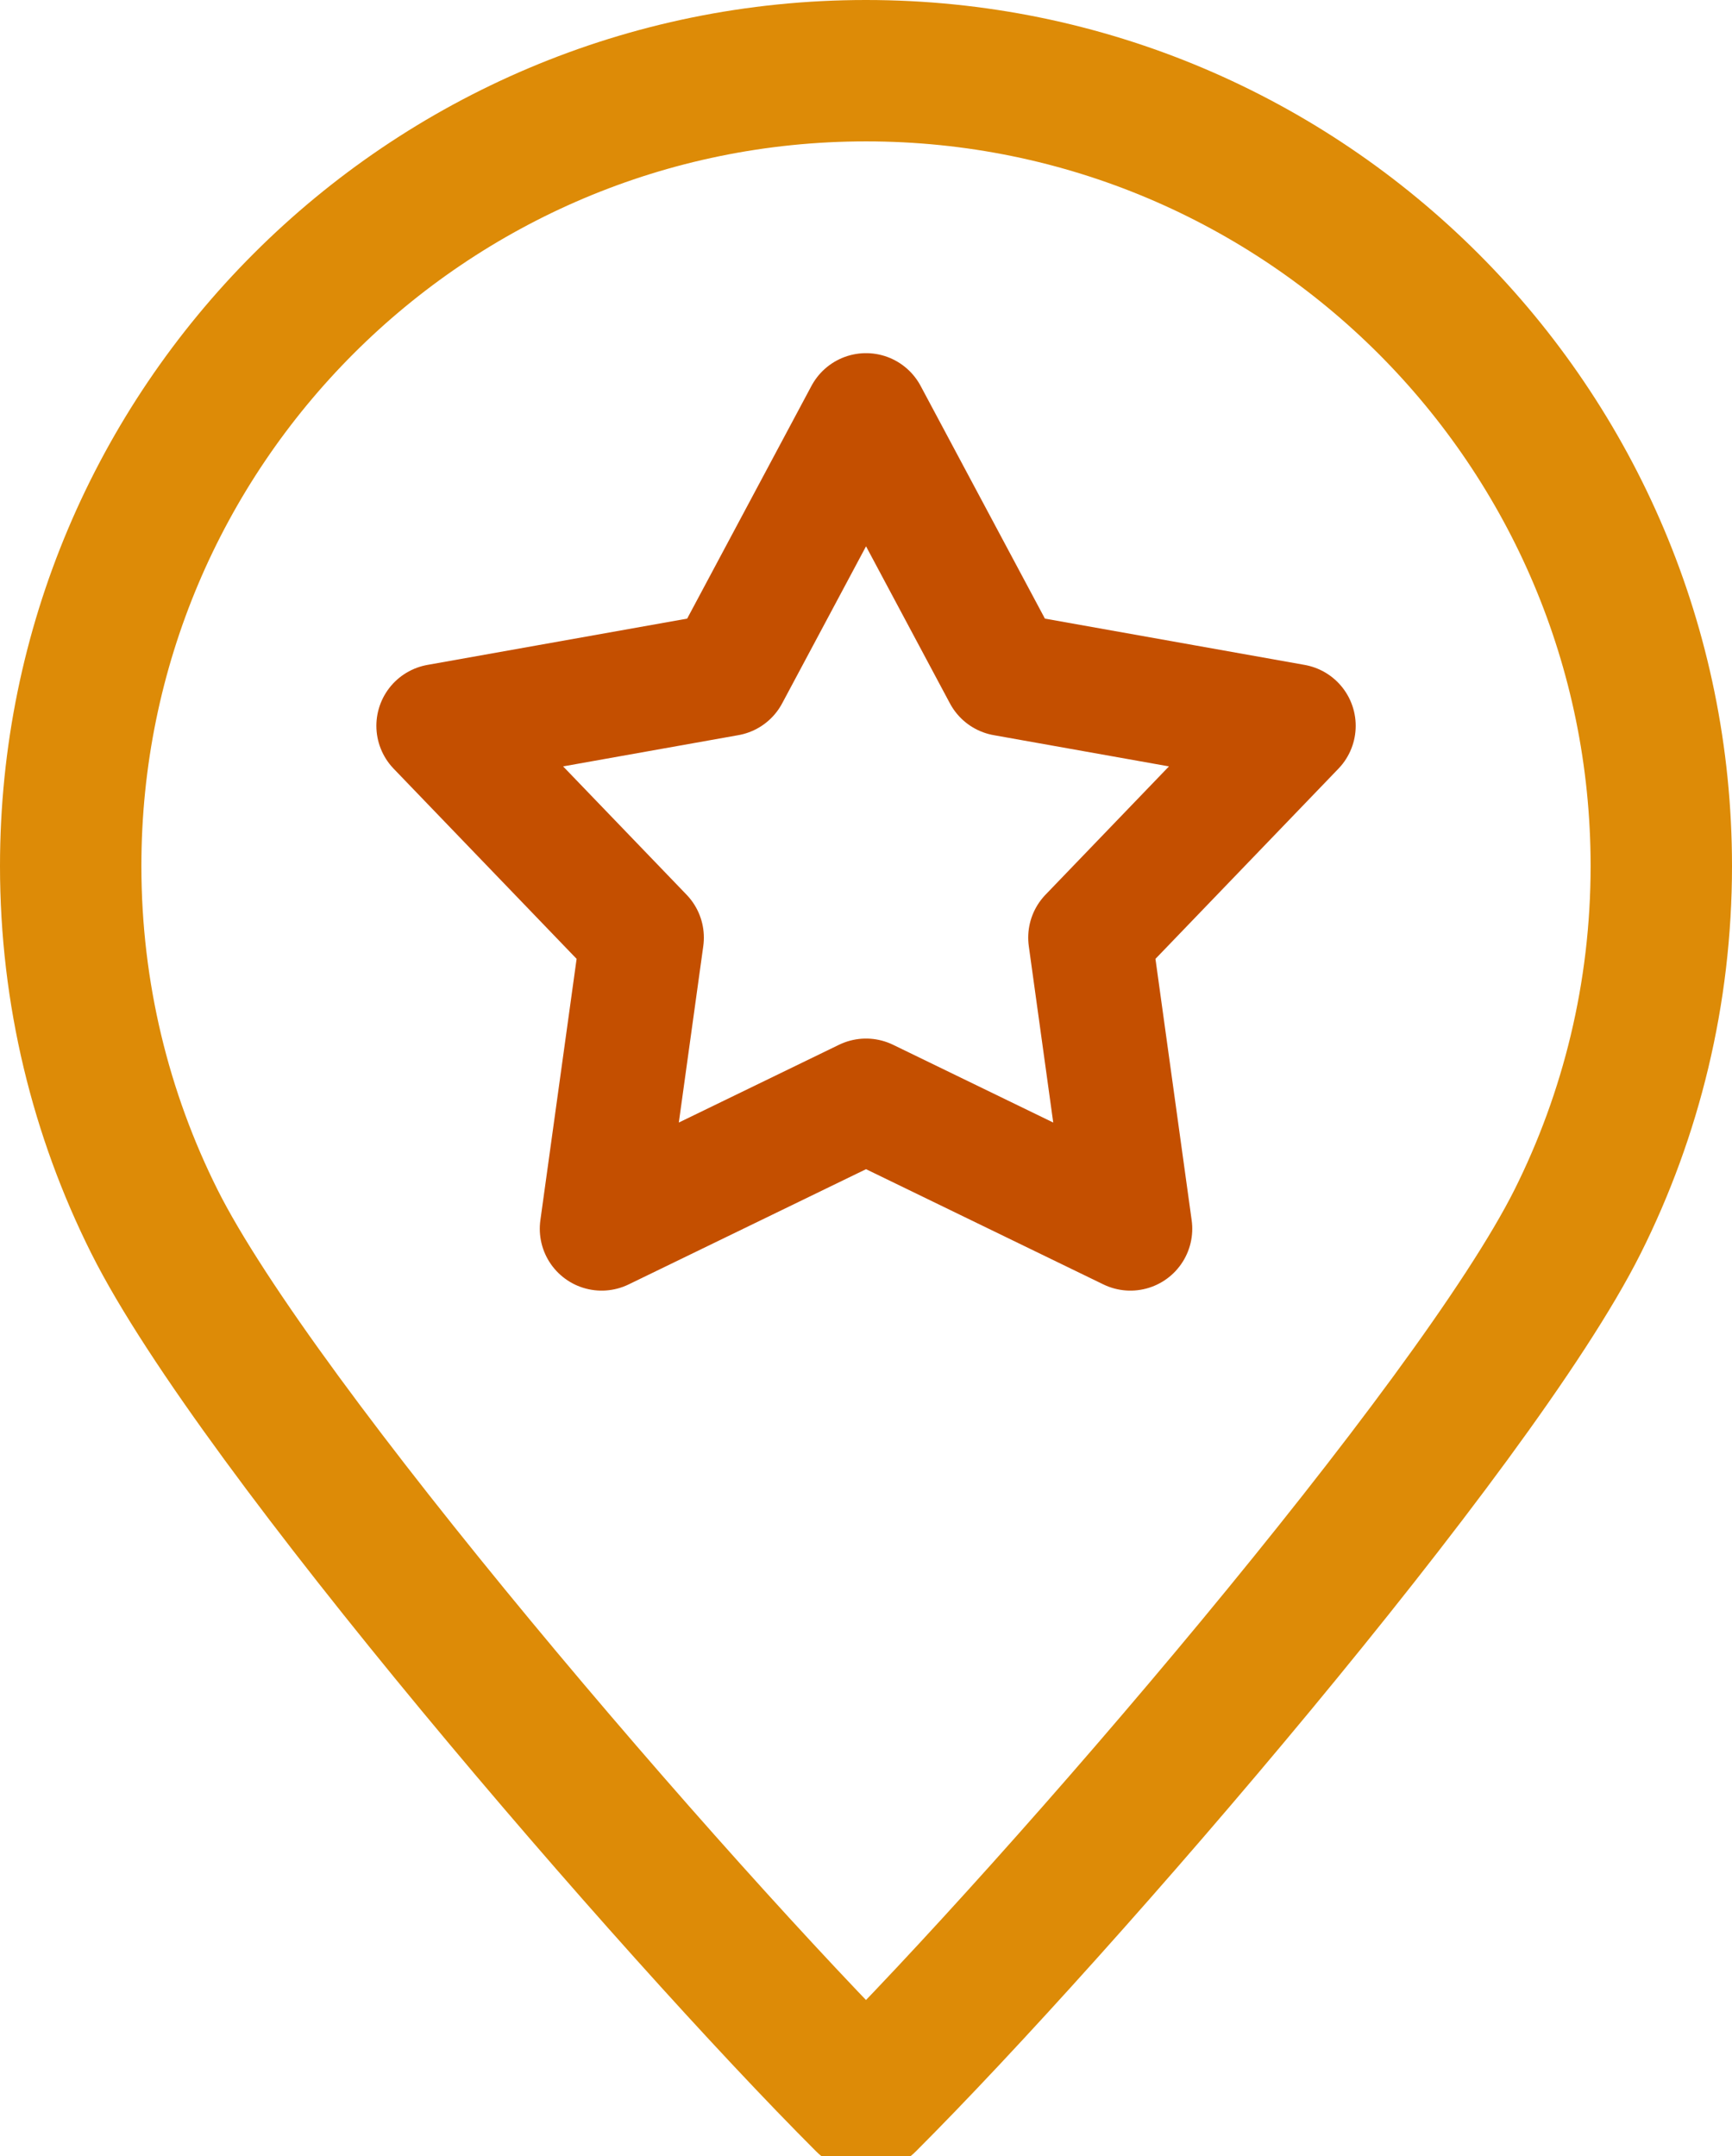 <?xml version="1.0" encoding="UTF-8"?> <svg xmlns="http://www.w3.org/2000/svg" xmlns:xlink="http://www.w3.org/1999/xlink" xmlns:a="http://ns.adobe.com/AdobeSVGViewerExtensions/3.0/" version="1.1" x="0px" y="0px" width="49px" height="61px" viewBox="0 0 49 61" overflow="visible" xml:space="preserve"> <defs> </defs> <g> <defs> <rect id="SVGID_1_" width="49" height="61.447"></rect> </defs> <clipPath id="SVGID_2_"> <use xlink:href="#SVGID_1_" overflow="visible"></use> </clipPath> <path clip-path="url(#SVGID_2_)" fill="none" stroke="#DD8B07" stroke-width="4" stroke-linecap="round" stroke-linejoin="round" stroke-miterlimit="22.926" d=" M24.5,2c6.212,0,11.837,2.519,15.91,6.59C44.481,12.662,47,18.287,47,24.5c0,3.615-0.854,7.032-2.367,10.057 C41.734,40.346,29.979,53.968,24.5,59.447C19.021,53.968,7.265,40.346,4.368,34.557C2.854,31.532,2,28.115,2,24.5 C2,12.073,12.073,2,24.5,2z"></path> <polygon clip-path="url(#SVGID_2_)" fill="none" stroke="#C44F00" stroke-width="3.5" stroke-linecap="round" stroke-linejoin="round" stroke-miterlimit="22.926" points=" 24.501,11.741 28.418,19.075 36.604,20.534 30.839,26.526 31.98,34.763 24.501,31.132 17.021,34.763 18.163,26.526 12.398,20.534 20.584,19.075 "></polygon> </g> </svg> 